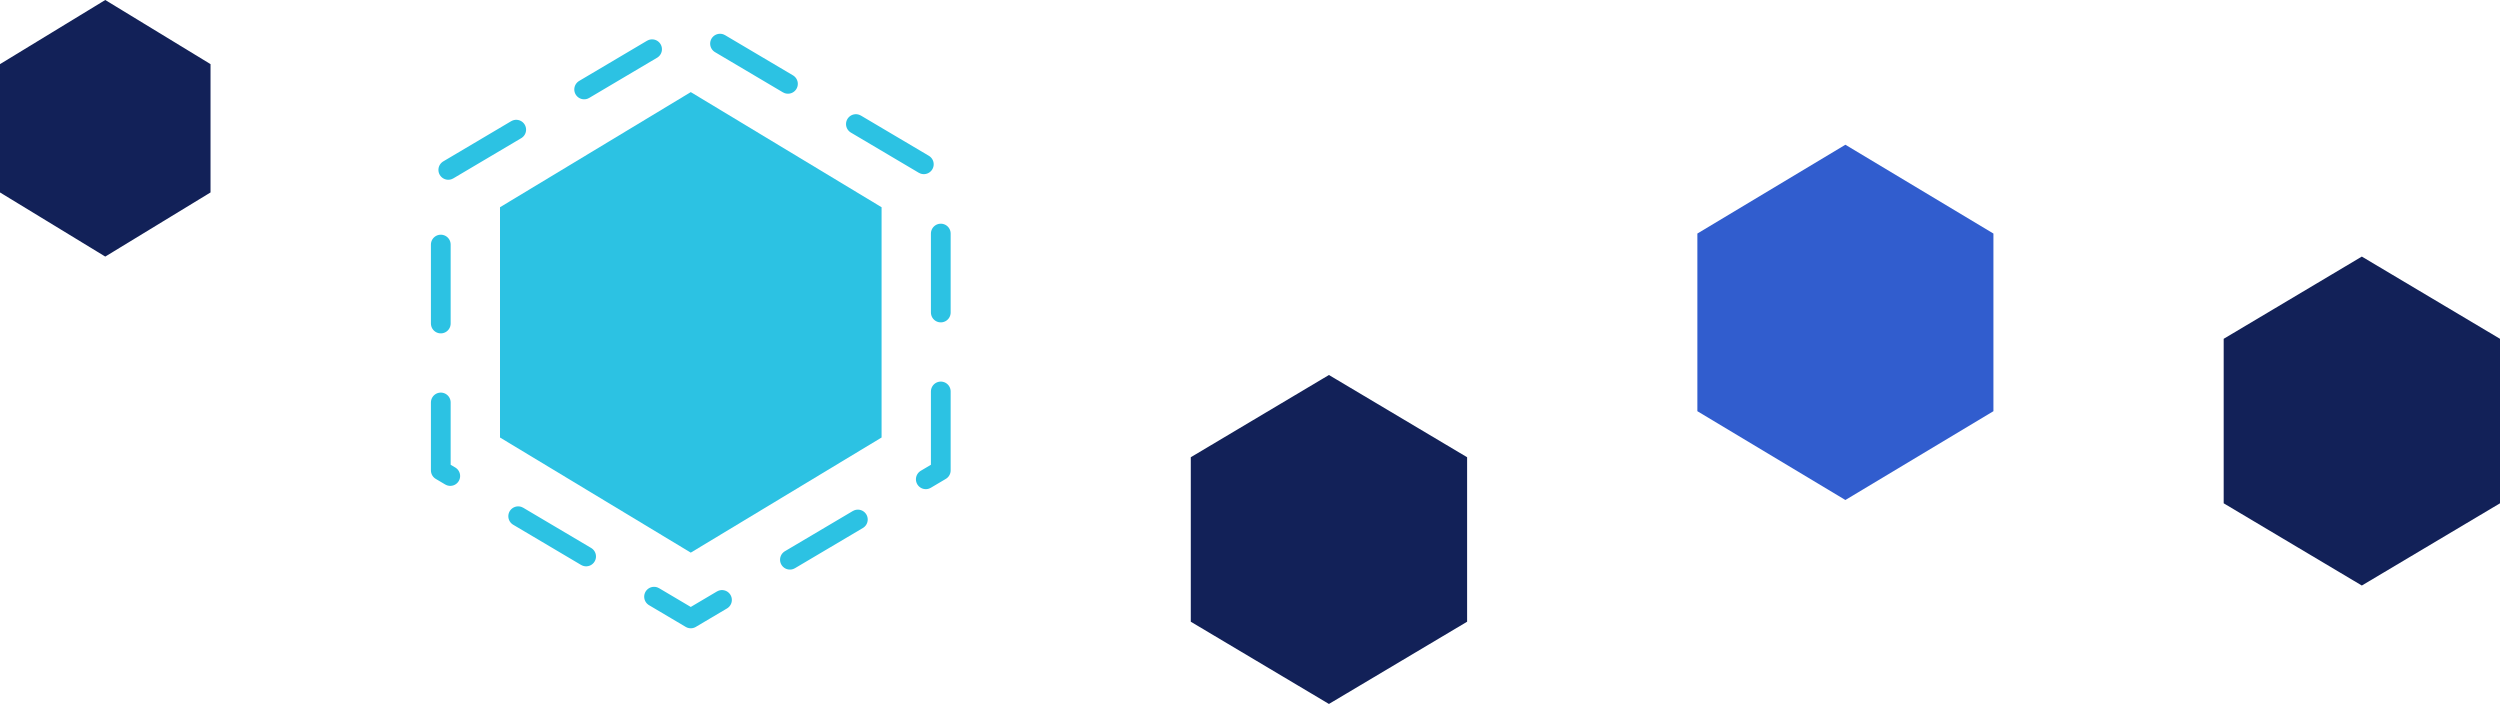 <svg width="380" height="107" viewBox="0 0 380 107" fill="none" xmlns="http://www.w3.org/2000/svg">
<path d="M380 76.501V51.499L358.998 39L338 51.499V76.501L358.998 89L380 76.501Z" fill="#122158"/>
<path d="M223 94.501V69.499L201.998 57L181 69.499V94.501L201.998 107L223 94.501Z" fill="#122158"/>
<path d="M134 66.501V31.499L104.998 14L76 31.499V66.501L104.998 84L134 66.501Z" fill="#2CC2E3"/>
<path d="M143 71.501V26.498L104.997 4L67 26.498V71.501L104.997 94L143 71.501Z" stroke="#2CC2E3" stroke-width="3" stroke-linecap="round" stroke-linejoin="round" stroke-dasharray="12 12"/>
<path d="M303 62.501V35.499L280.498 22L258 35.499V62.501L280.498 76L303 62.501Z" fill="#315DCE"/>
<path d="M32 29.251V9.749L15.999 0L0 9.749V29.251L15.999 39L32 29.251Z" fill="#122158"/>
</svg>
